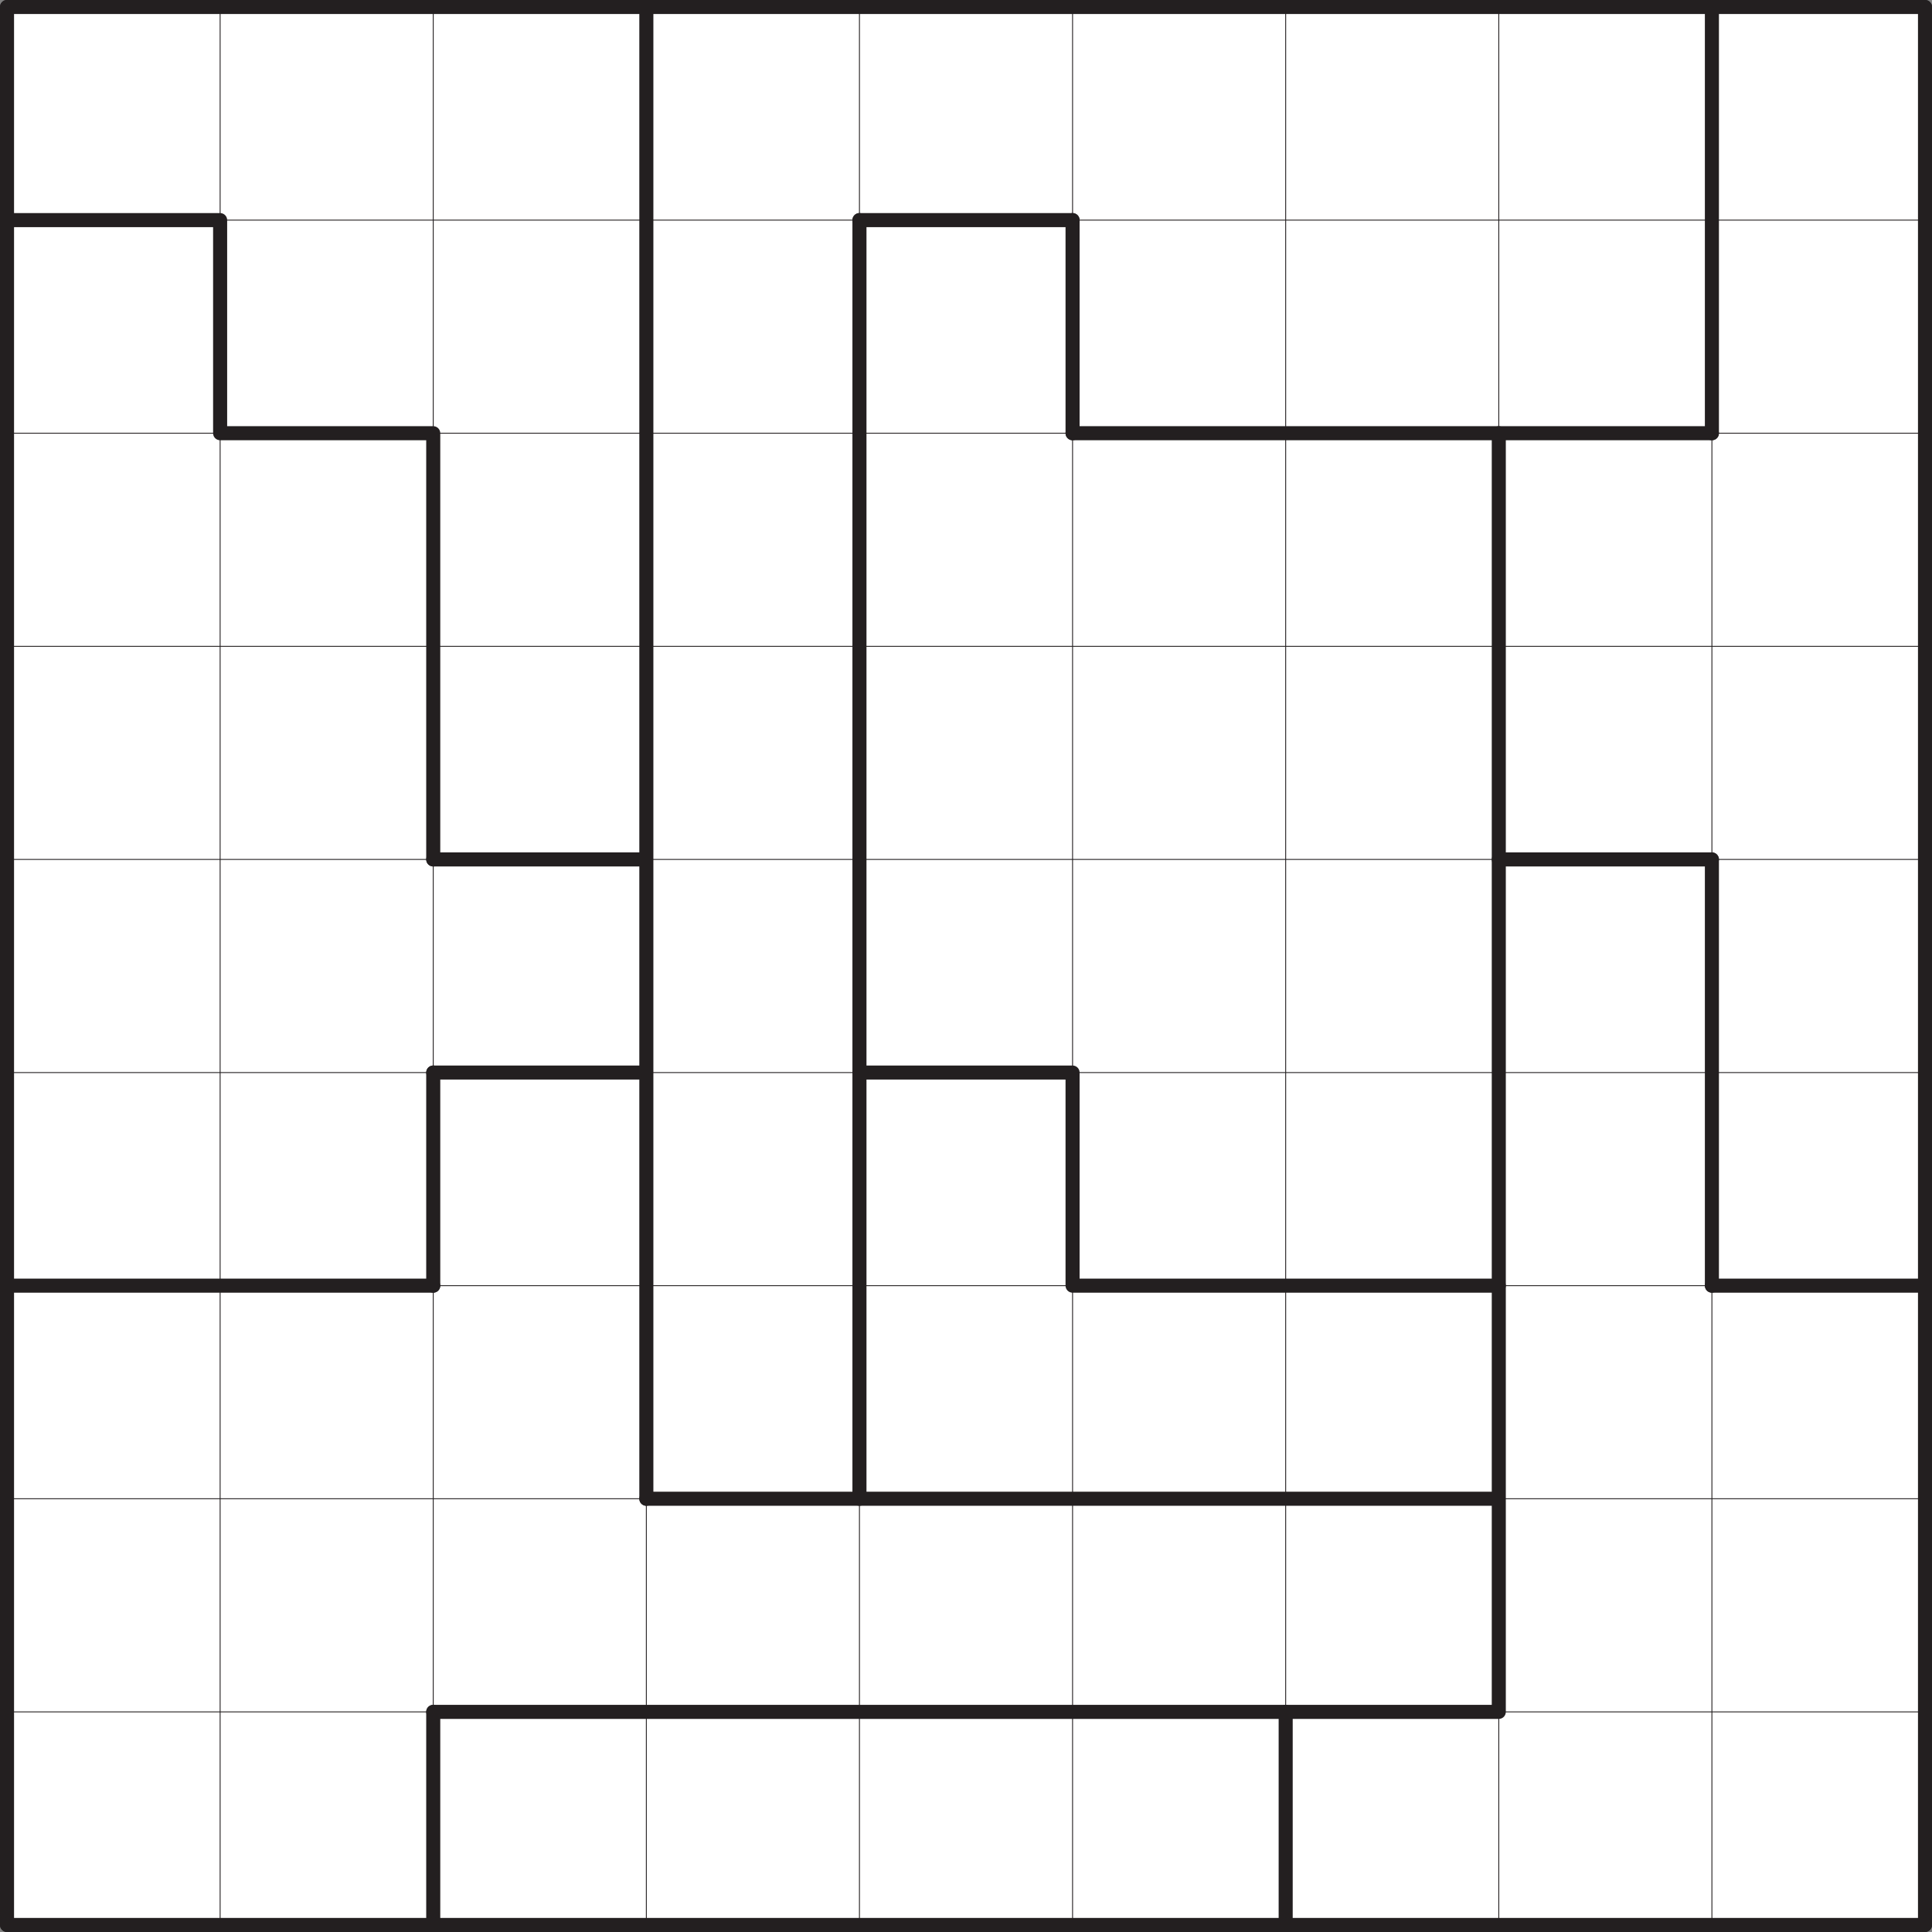 <svg xmlns="http://www.w3.org/2000/svg" width="415.749" height="415.749" viewBox="0 0 311.812 311.812"><rect x="0" y="0" width="311.812" height="311.812" fill="#808080" stroke="none"/><defs><clipPath id="a"><path d="M0 0h311.813v3H0zm0 0"/></clipPath><clipPath id="b"><path d="M0 309h311.813v2.813H0zm0 0"/></clipPath><clipPath id="c"><path d="M0 0h3v311.813H0zm0 0"/></clipPath><clipPath id="d"><path d="M309 0h2.813v311.813H309zm0 0"/></clipPath><clipPath id="e"><path d="M68 275h4v36.813h-4zm0 0"/></clipPath><clipPath id="f"><path d="M275 206h36.813v3H275zm0 0"/></clipPath><clipPath id="g"><path d="M206 275h3v36.813h-3zm0 0"/></clipPath></defs><path d="M1.133 1.129h309.55v309.547H1.134zm0 0" fill="#fff"/><g clip-path="url(#a)"><path d="M1.133 1.129h309.55" fill="none" stroke-width="2.268" stroke-linecap="round" stroke-linejoin="round" stroke="#231f20" stroke-miterlimit="10"/></g><path d="M1.133 35.523h309.55M1.133 69.918h309.55M1.133 104.313h309.55M1.133 138.707h309.55M1.133 173.102h309.55M1.133 207.496h309.55M1.133 241.89h309.55M1.133 276.285h309.55" fill="none" stroke-width=".142" stroke-linecap="round" stroke-linejoin="round" stroke="#231f20" stroke-miterlimit="10"/><g clip-path="url(#b)"><path d="M1.133 310.676h309.55" fill="none" stroke-width="2.268" stroke-linecap="round" stroke-linejoin="round" stroke="#231f20" stroke-miterlimit="10"/></g><g clip-path="url(#c)"><path d="M1.133 1.129v309.547" fill="none" stroke-width="2.268" stroke-linecap="round" stroke-linejoin="round" stroke="#231f20" stroke-miterlimit="10"/></g><path d="M35.527 1.129v309.547M69.922 1.129v309.547M104.316 1.129v309.547M138.71 1.129v309.547M173.105 1.129v309.547M207.5 1.129v309.547M241.895 1.129v309.547M276.29 1.129v309.547" fill="none" stroke-width=".142" stroke-linecap="round" stroke-linejoin="round" stroke="#231f20" stroke-miterlimit="10"/><g clip-path="url(#d)"><path d="M310.684 1.129v309.547" fill="none" stroke-width="2.268" stroke-linecap="round" stroke-linejoin="round" stroke="#231f20" stroke-miterlimit="10"/></g><path d="M1.133 35.523h34.394M35.527 35.523v34.395M138.71 35.523h34.395M35.527 69.918h34.395M69.922 69.918v34.395M69.922 104.313v34.394M173.105 69.918H207.5M69.922 173.102v34.394M207.5 69.918h34.395M241.895 69.918h34.394" fill="none" stroke-width="2.268" stroke-linecap="round" stroke-linejoin="round" stroke="#231f20" stroke-miterlimit="10"/><g clip-path="url(#e)"><path d="M69.922 276.285v34.39" fill="none" stroke-width="2.268" stroke-linecap="round" stroke-linejoin="round" stroke="#231f20" stroke-miterlimit="10"/></g><path d="M104.316 1.129v34.394M104.316 35.523v34.395M104.316 69.918v34.395M104.316 104.313v34.394M104.316 138.707v34.395M104.316 173.102v34.394M104.316 207.496v34.395M138.71 35.523v34.395M69.922 138.707h34.394M138.71 69.918v34.395M138.71 104.313v34.394M138.71 138.707v34.395M138.71 173.102v34.394M138.71 207.496v34.395M241.895 138.707h34.394M173.105 35.523v34.395M69.922 173.102h34.394M138.71 173.102h34.395M173.105 173.102v34.394M1.133 207.496h34.394M35.527 207.496h34.395M173.105 207.496H207.5M207.5 207.496h34.395" fill="none" stroke-width="2.268" stroke-linecap="round" stroke-linejoin="round" stroke="#231f20" stroke-miterlimit="10"/><g clip-path="url(#f)"><path d="M276.29 207.496h34.394" fill="none" stroke-width="2.268" stroke-linecap="round" stroke-linejoin="round" stroke="#231f20" stroke-miterlimit="10"/></g><g clip-path="url(#g)"><path d="M207.5 276.285v34.39" fill="none" stroke-width="2.268" stroke-linecap="round" stroke-linejoin="round" stroke="#231f20" stroke-miterlimit="10"/></g><path d="M241.895 69.918v34.395M104.316 241.89h34.395M241.895 104.313v34.394M138.71 241.89h34.395M241.895 138.707v34.395M173.105 241.89H207.5M241.895 173.102v34.394M207.5 241.89h34.395M241.895 207.496v34.395M241.895 241.89v34.395M276.29 1.129v34.394M276.29 35.523v34.395M69.922 276.285h34.394M104.316 276.285h34.395M138.71 276.285h34.395M276.29 138.707v34.395M173.105 276.285H207.5M276.29 173.102v34.394M207.5 276.285h34.395" fill="none" stroke-width="2.268" stroke-linecap="round" stroke-linejoin="round" stroke="#231f20" stroke-miterlimit="10"/></svg>